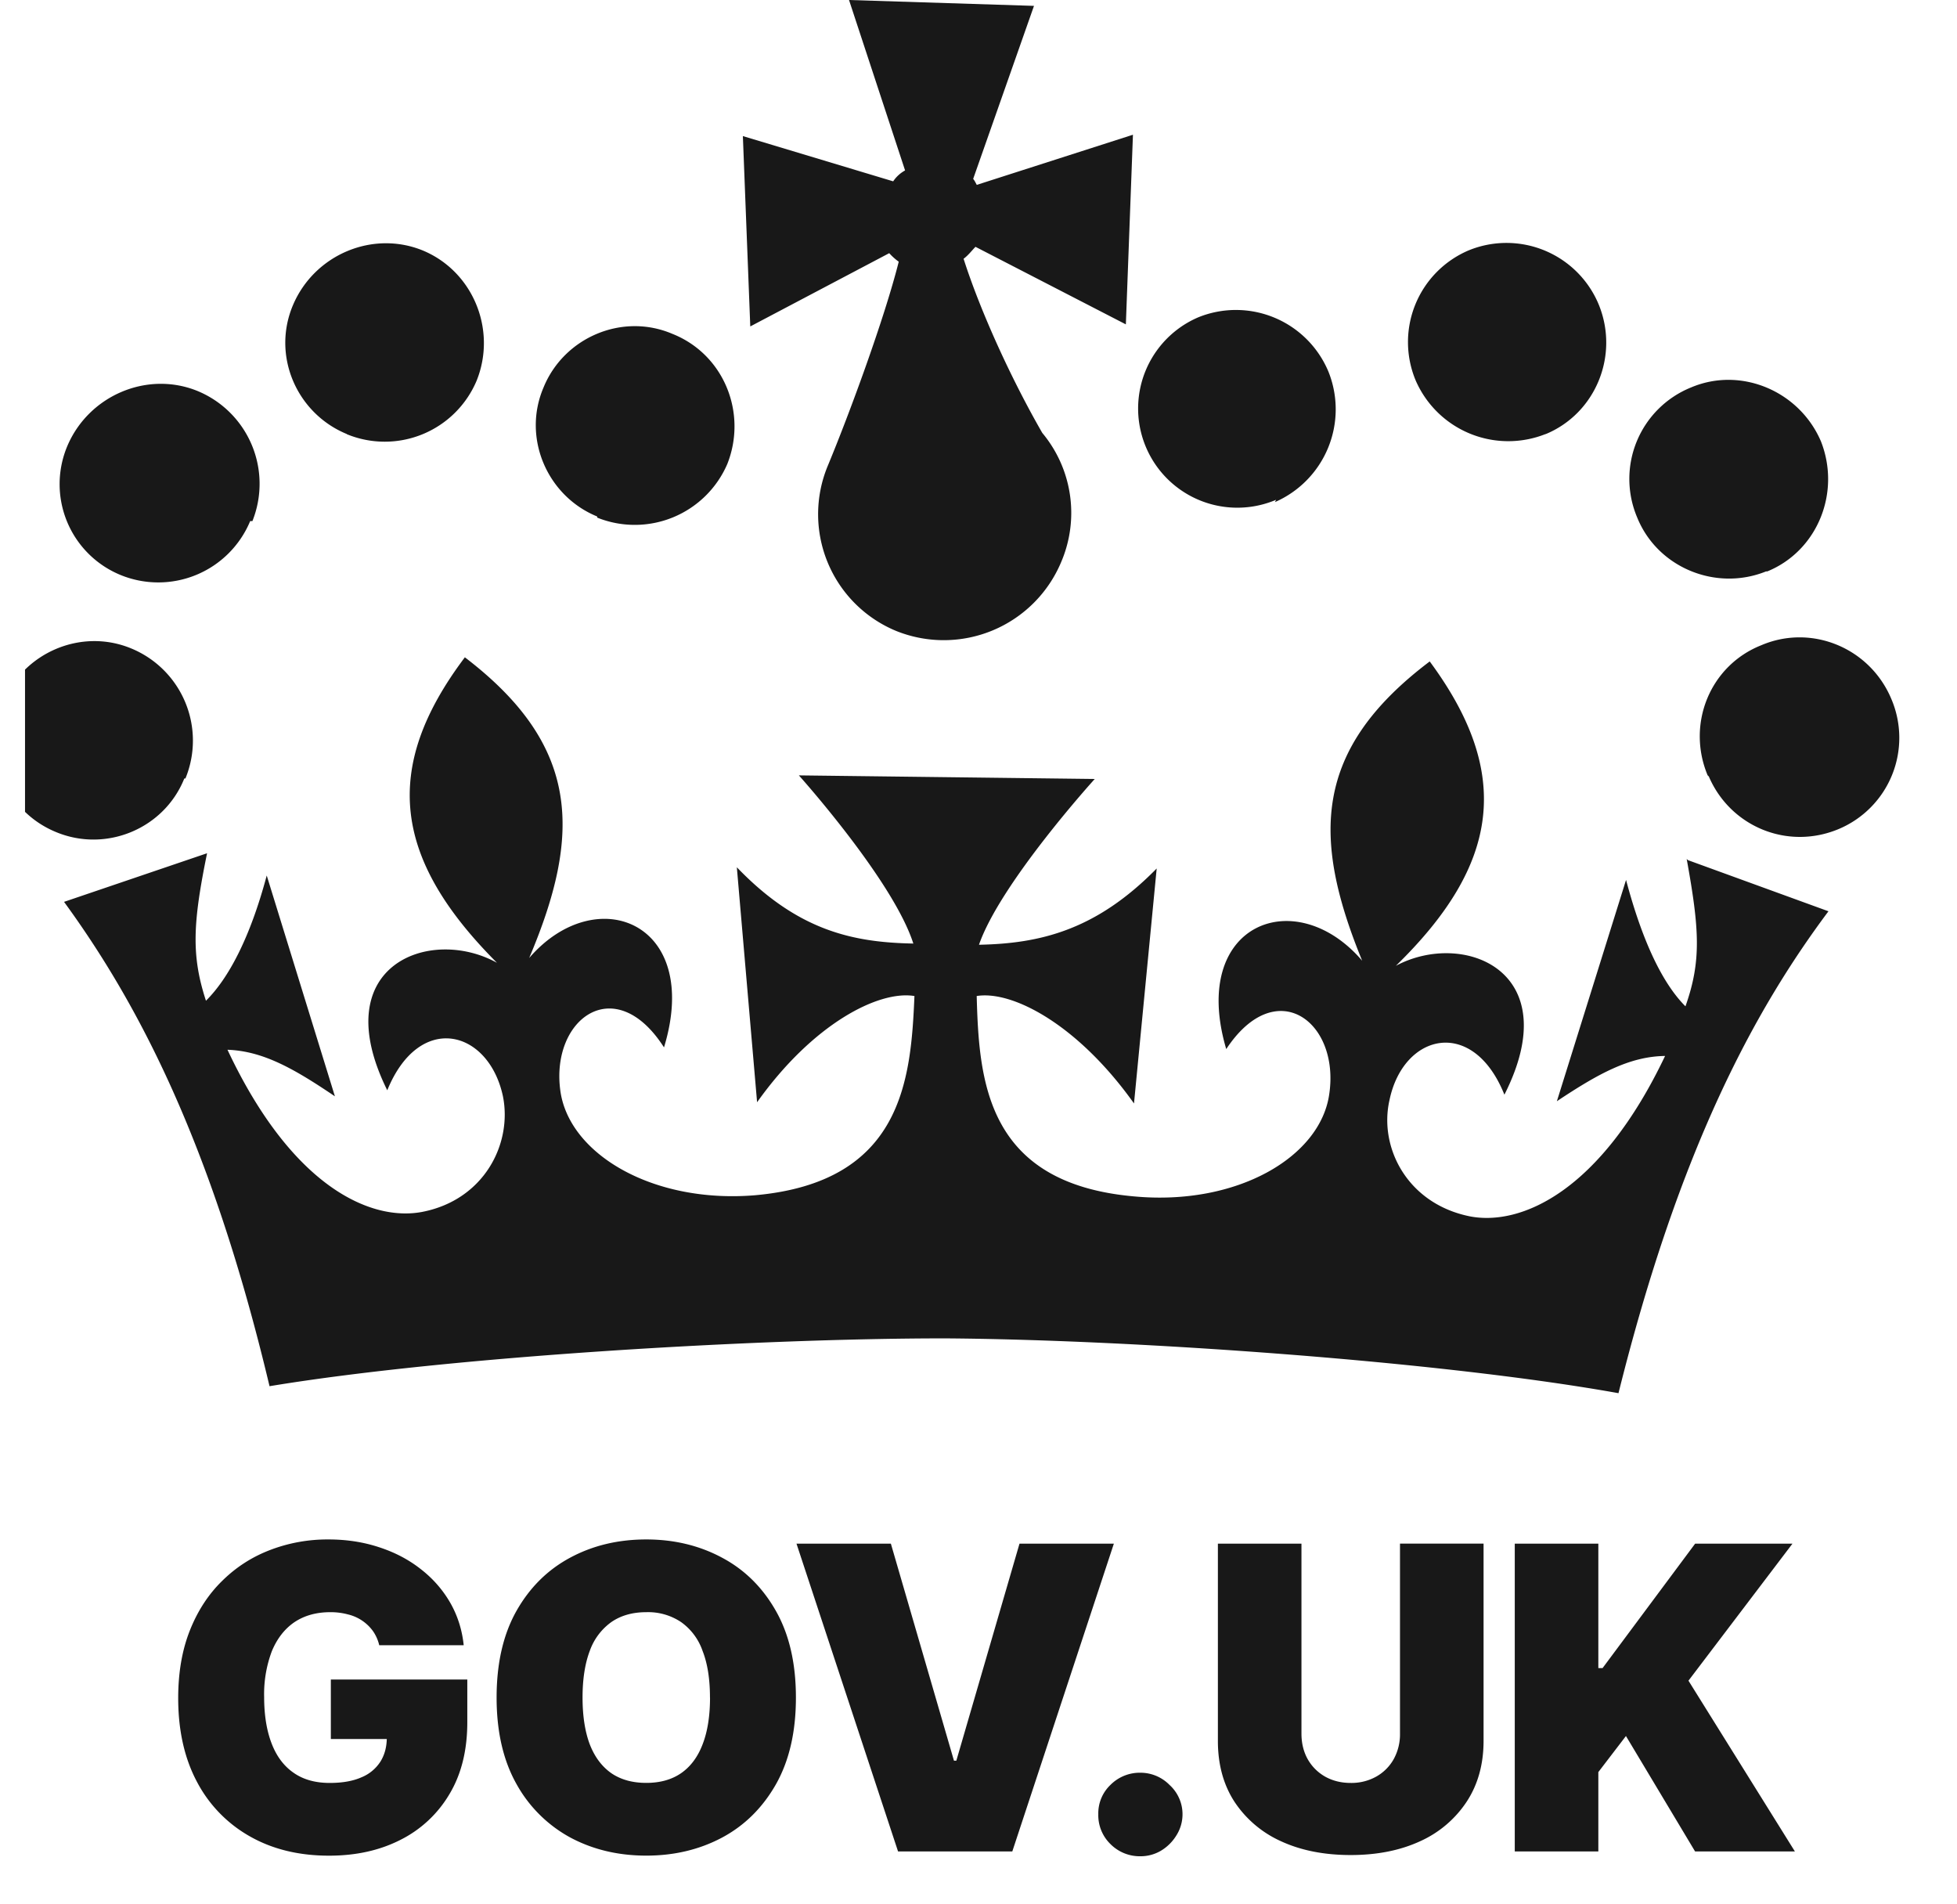 <svg xmlns="http://www.w3.org/2000/svg" width="37" height="36" fill="none" viewBox="0 0 37 36"><g fill="#181818" clip-path="url(#a)"><path d="M3.506 14.716a1.884 1.884 0 0 0-1.023-2.457c-.946-.393-2.043.074-2.434 1.032a1.858 1.858 0 0 0 1.002 2.435c.948.4 2.052-.056 2.434-1.01m1.287-4.865a1.898 1.898 0 0 0-1.036-2.459c-.947-.387-2.05.08-2.459 1.03a1.856 1.856 0 0 0 .993 2.444A1.882 1.882 0 0 0 4.73 9.851m1.827-1.643a1.885 1.885 0 0 0 2.455-1.013c.384-.958-.067-2.062-1.014-2.458-.948-.39-2.052.074-2.458 1.029-.407.957.069 2.05 1.017 2.439m4.734 1.58a1.905 1.905 0 0 0 2.46-1.014c.383-.97-.069-2.075-1.037-2.459-.95-.407-2.054.069-2.438 1.014-.406.948.067 2.052 1.015 2.438m21.017 4.915c.406.947 1.489 1.4 2.458.992a1.87 1.87 0 0 0 .992-2.459c-.407-.969-1.512-1.42-2.459-1.014-.969.384-1.418 1.488-1.014 2.458m1.128-3.854c.947-.386 1.397-1.49 1.014-2.46-.407-.949-1.512-1.42-2.459-1.016a1.865 1.865 0 0 0-1.014 2.458c.384.948 1.49 1.4 2.436 1.018m-4.17-2.594c.947-.39 1.398-1.488 1.008-2.447a1.888 1.888 0 0 0-2.458-1.029 1.883 1.883 0 0 0-1.005 2.459 1.909 1.909 0 0 0 2.457 1.014m-5.118 1.287a1.913 1.913 0 0 0 1.015-2.459 1.895 1.895 0 0 0-2.46-1.036 1.875 1.875 0 0 0 1.468 3.451M14.045 2.572l.14 3.599 2.627-1.385c.053.059.119.118.18.161-.271 1.077-.931 2.871-1.343 3.862a2.387 2.387 0 0 0 1.293 3.118 2.407 2.407 0 0 0 3.124-1.309 2.36 2.36 0 0 0-.36-2.434c-.586-1.017-1.171-2.3-1.488-3.292.091-.068.158-.158.225-.226l2.843 1.466.134-3.585-2.953.948c-.024-.046-.047-.091-.068-.113l1.15-3.271L16.052 0l1.06 3.222a.635.635 0 0 0-.225.206l-2.844-.856Zm17.844 13.664c.24 1.325.282 1.926-.023 2.788-.427-.428-.81-1.21-1.123-2.39l-1.308 4.184c.78-.519 1.372-.847 2.046-.856-1.223 2.57-2.729 3.219-3.692 3.032-1.18-.238-1.724-1.301-1.518-2.2.263-1.262 1.579-1.578 2.172-.1 1.189-2.349-.78-3.117-2.052-2.436 1.97-1.92 2.203-3.639.64-5.754-2.197 1.659-2.236 3.315-1.277 5.658-1.263-1.477-3.27-.699-2.57 1.67.941-1.424 2.148-.52 1.948.847-.164 1.194-1.745 2.12-3.692 1.938-2.796-.248-2.931-2.186-2.974-3.788.676-.11 1.915.542 2.974 2.031l.429-4.442c-1.15 1.172-2.211 1.419-3.36 1.442.407-1.171 2.189-3.134 2.189-3.134l-5.594-.068s1.782 1.984 2.164 3.179c-1.151-.021-2.188-.247-3.337-1.442l.383 4.442c1.058-1.487 2.3-2.119 2.975-2.008-.067 1.58-.224 3.52-3.022 3.767-1.94.157-3.518-.789-3.674-1.985-.181-1.351 1.037-2.254 1.961-.811.721-2.367-1.284-3.156-2.549-1.69.994-2.346.971-4.014-1.216-5.684-1.58 2.097-1.353 3.812.607 5.775-1.263-.7-3.247.043-2.074 2.41.607-1.488 1.917-1.149 2.187.114.18.902-.36 1.962-1.532 2.186-.969.181-2.458-.473-3.676-3.066.676.024 1.263.361 2.031.88l-1.289-4.174c-.313 1.172-.72 1.943-1.149 2.367-.279-.855-.249-1.465.021-2.788l-2.704.919c1.383 1.896 2.785 4.532 3.885 9.156 3.412-.564 9.236-.904 12.764-.904 3.517.022 9.343.427 12.74 1.036 1.151-4.622 2.57-7.238 3.97-9.11l-2.66-.968-.021-.023ZM7.17 31.102a.779.779 0 0 0-.116-.264.816.816 0 0 0-.472-.318 1.261 1.261 0 0 0-.338-.043c-.265 0-.491.064-.679.19-.185.127-.327.31-.426.549a2.301 2.301 0 0 0-.145.864c0 .34.047.632.14.875.092.242.23.428.414.556.184.13.412.194.685.194.24 0 .44-.035.6-.106a.769.769 0 0 0 .36-.298c.08-.129.12-.28.12-.454l.272.028h-1.33V31.75h2.58v.807c0 .53-.112.984-.338 1.36a2.239 2.239 0 0 1-.926.864c-.392.2-.842.299-1.35.299-.566 0-1.063-.12-1.49-.361a2.535 2.535 0 0 1-1.004-1.029c-.238-.445-.358-.974-.358-1.588 0-.48.073-.907.22-1.278.147-.371.351-.685.613-.94.261-.258.563-.452.906-.583a3.03 3.03 0 0 1 1.102-.199c.345 0 .665.05.96.148.298.097.56.235.788.415.229.178.413.389.554.633.14.245.225.513.255.804H7.171Zm7.878.989c0 .648-.126 1.194-.378 1.64-.252.442-.591.779-1.02 1.008-.428.227-.905.34-1.431.34-.53 0-1.01-.114-1.438-.343a2.56 2.56 0 0 1-1.017-1.012c-.25-.445-.375-.99-.375-1.633 0-.648.125-1.193.375-1.637.252-.445.591-.78 1.017-1.008.428-.23.907-.344 1.438-.344.526 0 1.004.115 1.431.344.428.227.768.563 1.02 1.008.252.444.378.99.378 1.637Zm-1.625 0c0-.349-.046-.642-.139-.88a1.114 1.114 0 0 0-.406-.546 1.118 1.118 0 0 0-.66-.188c-.26 0-.481.063-.661.188a1.136 1.136 0 0 0-.407.545c-.09.239-.136.532-.136.88 0 .35.046.644.136.884.093.24.229.42.407.546.18.123.4.184.662.184.261 0 .48-.061.659-.184.18-.125.315-.307.406-.546.093-.24.14-.535.14-.883Zm3.42-2.91 1.193 4.103h.045l1.194-4.102h1.784L19.139 35h-2.16l-1.92-5.818h1.784Zm4.718 5.91a.78.78 0 0 1-.566-.23.76.76 0 0 1-.23-.566.74.74 0 0 1 .23-.553.78.78 0 0 1 .566-.23.77.77 0 0 1 .55.23.748.748 0 0 1 .129.957.858.858 0 0 1-.29.287.755.755 0 0 1-.39.105Zm4.908-5.91h1.58v3.728c0 .443-.107.827-.319 1.15a2.07 2.07 0 0 1-.88.748c-.377.174-.815.261-1.313.261-.502 0-.941-.087-1.318-.261a2.07 2.07 0 0 1-.88-.747c-.21-.324-.313-.708-.313-1.15v-3.728h1.58v3.59c0 .18.039.342.118.484.08.14.19.25.33.33.142.079.303.119.483.119a.96.96 0 0 0 .483-.12.86.86 0 0 0 .33-.33.972.972 0 0 0 .119-.482v-3.591ZM28.639 35v-5.818h1.58v2.352h.08l1.75-2.352h1.84l-1.966 2.59L33.935 35h-1.887l-1.307-2.182-.522.682V35h-1.58Z"/></g><defs><clipPath id="a"><path fill="#fff" d="M.473 0h36v36h-36z"/></clipPath></defs></svg>